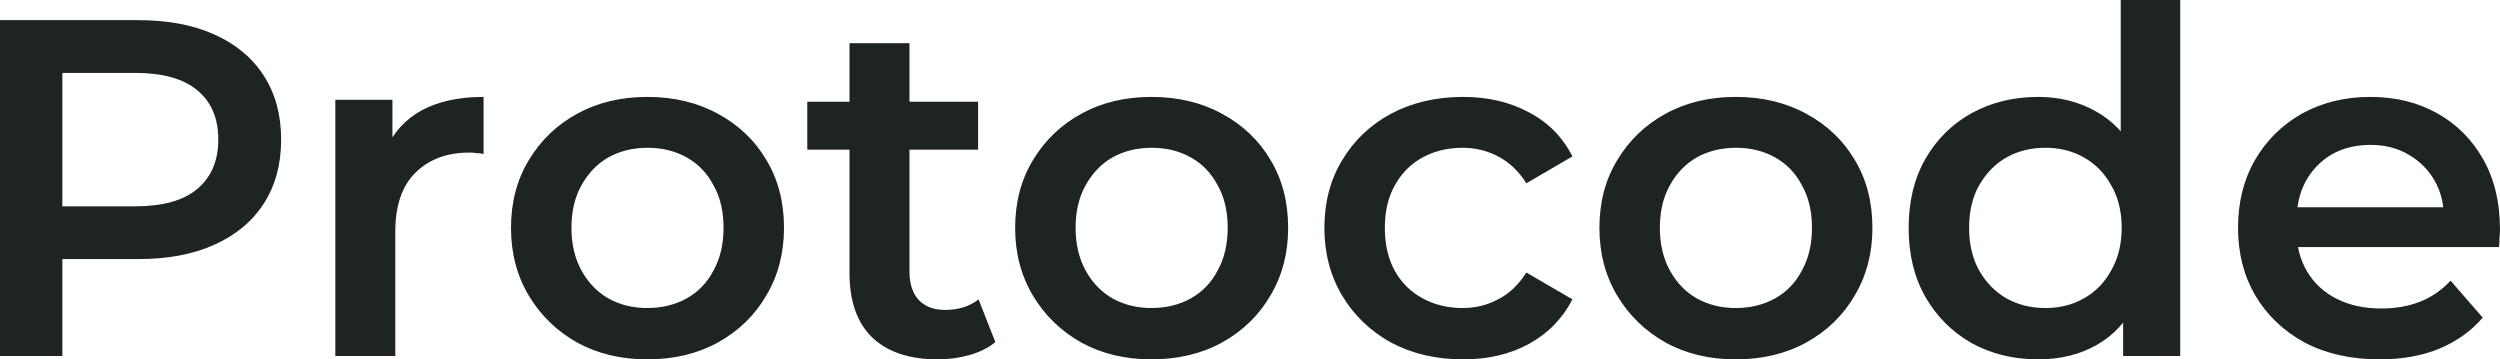 <?xml version="1.0" encoding="utf-8"?>
<svg viewBox="49.954 -250.248 333.485 47.936" xmlns="http://www.w3.org/2000/svg">
  <path d="M0.547 48V3.2H18.979C22.947 3.2 26.339 3.84 29.155 5.12C32.014 6.4 34.211 8.235 35.747 10.624C37.283 13.013 38.051 15.851 38.051 19.136C38.051 22.421 37.283 25.259 35.747 27.648C34.211 30.037 32.014 31.872 29.155 33.152C26.339 34.432 22.947 35.072 18.979 35.072H5.155L8.867 31.168V48H0.547ZM8.867 32.064L5.155 28.032H18.595C22.265 28.032 25.017 27.264 26.851 25.728C28.729 24.149 29.667 21.952 29.667 19.136C29.667 16.277 28.729 14.08 26.851 12.544C25.017 11.008 22.265 10.24 18.595 10.24H5.155L8.867 6.144V32.064ZM45.279 48V13.824H52.895V23.232L51.999 20.48C53.023 18.176 54.623 16.427 56.799 15.232C59.018 14.037 61.77 13.44 65.055 13.44V21.056C64.714 20.971 64.394 20.928 64.095 20.928C63.797 20.885 63.498 20.864 63.199 20.864C60.17 20.864 57.759 21.76 55.967 23.552C54.175 25.301 53.279 27.925 53.279 31.424V48H45.279ZM86.889 48.448C83.391 48.448 80.276 47.701 77.545 46.208C74.815 44.672 72.66 42.581 71.081 39.936C69.503 37.291 68.713 34.283 68.713 30.912C68.713 27.499 69.503 24.491 71.081 21.888C72.66 19.243 74.815 17.173 77.545 15.68C80.276 14.187 83.391 13.44 86.889 13.44C90.431 13.44 93.567 14.187 96.297 15.68C99.071 17.173 101.225 19.221 102.761 21.824C104.34 24.427 105.129 27.456 105.129 30.912C105.129 34.283 104.34 37.291 102.761 39.936C101.225 42.581 99.071 44.672 96.297 46.208C93.567 47.701 90.431 48.448 86.889 48.448ZM86.889 41.6C88.852 41.6 90.601 41.173 92.137 40.32C93.673 39.467 94.868 38.229 95.721 36.608C96.617 34.987 97.065 33.088 97.065 30.912C97.065 28.693 96.617 26.795 95.721 25.216C94.868 23.595 93.673 22.357 92.137 21.504C90.601 20.651 88.873 20.224 86.953 20.224C84.991 20.224 83.241 20.651 81.705 21.504C80.212 22.357 79.017 23.595 78.121 25.216C77.225 26.795 76.777 28.693 76.777 30.912C76.777 33.088 77.225 34.987 78.121 36.608C79.017 38.229 80.212 39.467 81.705 40.32C83.241 41.173 84.969 41.6 86.889 41.6ZM125.643 48.448C121.889 48.448 118.987 47.488 116.939 45.568C114.891 43.605 113.867 40.725 113.867 36.928V6.272H121.867V36.736C121.867 38.357 122.273 39.616 123.083 40.512C123.937 41.408 125.11 41.856 126.603 41.856C128.395 41.856 129.889 41.387 131.083 40.448L133.323 46.144C132.385 46.912 131.233 47.488 129.867 47.872C128.502 48.256 127.094 48.448 125.643 48.448ZM108.235 20.48V14.08H131.019V20.48H108.235ZM154.139 48.448C150.641 48.448 147.526 47.701 144.795 46.208C142.065 44.672 139.91 42.581 138.331 39.936C136.753 37.291 135.963 34.283 135.963 30.912C135.963 27.499 136.753 24.491 138.331 21.888C139.91 19.243 142.065 17.173 144.795 15.68C147.526 14.187 150.641 13.44 154.139 13.44C157.681 13.44 160.817 14.187 163.547 15.68C166.321 17.173 168.475 19.221 170.011 21.824C171.59 24.427 172.379 27.456 172.379 30.912C172.379 34.283 171.59 37.291 170.011 39.936C168.475 42.581 166.321 44.672 163.547 46.208C160.817 47.701 157.681 48.448 154.139 48.448ZM154.139 41.6C156.102 41.6 157.851 41.173 159.387 40.32C160.923 39.467 162.118 38.229 162.971 36.608C163.867 34.987 164.315 33.088 164.315 30.912C164.315 28.693 163.867 26.795 162.971 25.216C162.118 23.595 160.923 22.357 159.387 21.504C157.851 20.651 156.123 20.224 154.203 20.224C152.241 20.224 150.491 20.651 148.955 21.504C147.462 22.357 146.267 23.595 145.371 25.216C144.475 26.795 144.027 28.693 144.027 30.912C144.027 33.088 144.475 34.987 145.371 36.608C146.267 38.229 147.462 39.467 148.955 40.32C150.491 41.173 152.219 41.6 154.139 41.6ZM195.709 48.448C192.125 48.448 188.925 47.701 186.109 46.208C183.336 44.672 181.16 42.581 179.581 39.936C178.003 37.291 177.213 34.283 177.213 30.912C177.213 27.499 178.003 24.491 179.581 21.888C181.16 19.243 183.336 17.173 186.109 15.68C188.925 14.187 192.125 13.44 195.709 13.44C199.037 13.44 201.96 14.123 204.477 15.488C207.037 16.811 208.979 18.773 210.301 21.376L204.157 24.96C203.133 23.339 201.875 22.144 200.381 21.376C198.931 20.608 197.352 20.224 195.645 20.224C193.683 20.224 191.912 20.651 190.333 21.504C188.755 22.357 187.517 23.595 186.621 25.216C185.725 26.795 185.277 28.693 185.277 30.912C185.277 33.131 185.725 35.051 186.621 36.672C187.517 38.251 188.755 39.467 190.333 40.32C191.912 41.173 193.683 41.6 195.645 41.6C197.352 41.6 198.931 41.216 200.381 40.448C201.875 39.68 203.133 38.485 204.157 36.864L210.301 40.448C208.979 43.008 207.037 44.992 204.477 46.4C201.96 47.765 199.037 48.448 195.709 48.448ZM232.077 48.448C228.578 48.448 225.463 47.701 222.733 46.208C220.002 44.672 217.847 42.581 216.269 39.936C214.69 37.291 213.901 34.283 213.901 30.912C213.901 27.499 214.69 24.491 216.269 21.888C217.847 19.243 220.002 17.173 222.733 15.68C225.463 14.187 228.578 13.44 232.077 13.44C235.618 13.44 238.754 14.187 241.485 15.68C244.258 17.173 246.413 19.221 247.949 21.824C249.527 24.427 250.317 27.456 250.317 30.912C250.317 34.283 249.527 37.291 247.949 39.936C246.413 42.581 244.258 44.672 241.485 46.208C238.754 47.701 235.618 48.448 232.077 48.448ZM232.077 41.6C234.039 41.6 235.789 41.173 237.325 40.32C238.861 39.467 240.055 38.229 240.909 36.608C241.805 34.987 242.253 33.088 242.253 30.912C242.253 28.693 241.805 26.795 240.909 25.216C240.055 23.595 238.861 22.357 237.325 21.504C235.789 20.651 234.061 20.224 232.141 20.224C230.178 20.224 228.429 20.651 226.893 21.504C225.399 22.357 224.205 23.595 223.309 25.216C222.413 26.795 221.965 28.693 221.965 30.912C221.965 33.088 222.413 34.987 223.309 36.608C224.205 38.229 225.399 39.467 226.893 40.32C228.429 41.173 230.157 41.6 232.077 41.6ZM272.431 48.448C269.145 48.448 266.18 47.723 263.535 46.272C260.932 44.779 258.884 42.731 257.391 40.128C255.897 37.525 255.151 34.453 255.151 30.912C255.151 27.371 255.897 24.299 257.391 21.696C258.884 19.093 260.932 17.067 263.535 15.616C266.18 14.165 269.145 13.44 272.431 13.44C275.289 13.44 277.849 14.08 280.111 15.36C282.372 16.597 284.164 18.496 285.487 21.056C286.809 23.616 287.471 26.901 287.471 30.912C287.471 34.88 286.831 38.165 285.551 40.768C284.271 43.328 282.5 45.248 280.239 46.528C277.977 47.808 275.375 48.448 272.431 48.448ZM273.391 41.6C275.311 41.6 277.017 41.173 278.511 40.32C280.047 39.467 281.263 38.229 282.159 36.608C283.097 34.987 283.567 33.088 283.567 30.912C283.567 28.693 283.097 26.795 282.159 25.216C281.263 23.595 280.047 22.357 278.511 21.504C277.017 20.651 275.311 20.224 273.391 20.224C271.471 20.224 269.743 20.651 268.207 21.504C266.713 22.357 265.497 23.595 264.559 25.216C263.663 26.795 263.215 28.693 263.215 30.912C263.215 33.088 263.663 34.987 264.559 36.608C265.497 38.229 266.713 39.467 268.207 40.32C269.743 41.173 271.471 41.6 273.391 41.6ZM283.759 48V39.936L284.079 30.848L283.439 21.76V0.512H291.375V48H283.759ZM317.968 48.448C314.171 48.448 310.843 47.701 307.984 46.208C305.168 44.672 302.971 42.581 301.392 39.936C299.856 37.291 299.088 34.283 299.088 30.912C299.088 27.499 299.835 24.491 301.328 21.888C302.864 19.243 304.955 17.173 307.6 15.68C310.288 14.187 313.339 13.44 316.752 13.44C320.08 13.44 323.046 14.165 325.648 15.616C328.251 17.067 330.299 19.115 331.792 21.76C333.286 24.405 334.032 27.52 334.032 31.104C334.032 31.445 334.011 31.829 333.968 32.256C333.968 32.683 333.947 33.088 333.904 33.472H305.424V28.16H329.68L326.544 29.824C326.587 27.861 326.182 26.133 325.328 24.64C324.475 23.147 323.302 21.973 321.808 21.12C320.358 20.267 318.672 19.84 316.752 19.84C314.79 19.84 313.062 20.267 311.568 21.12C310.118 21.973 308.966 23.168 308.112 24.704C307.302 26.197 306.896 27.968 306.896 30.016V31.296C306.896 33.344 307.366 35.157 308.304 36.736C309.243 38.315 310.566 39.531 312.272 40.384C313.979 41.237 315.942 41.664 318.16 41.664C320.08 41.664 321.808 41.365 323.344 40.768C324.88 40.171 326.246 39.232 327.44 37.952L331.728 42.88C330.192 44.672 328.251 46.059 325.904 47.04C323.6 47.979 320.955 48.448 317.968 48.448Z" fill="#1E2323" transform="matrix(1, 0, 0, 1, 49.406, -250.76)"/>
</svg>
